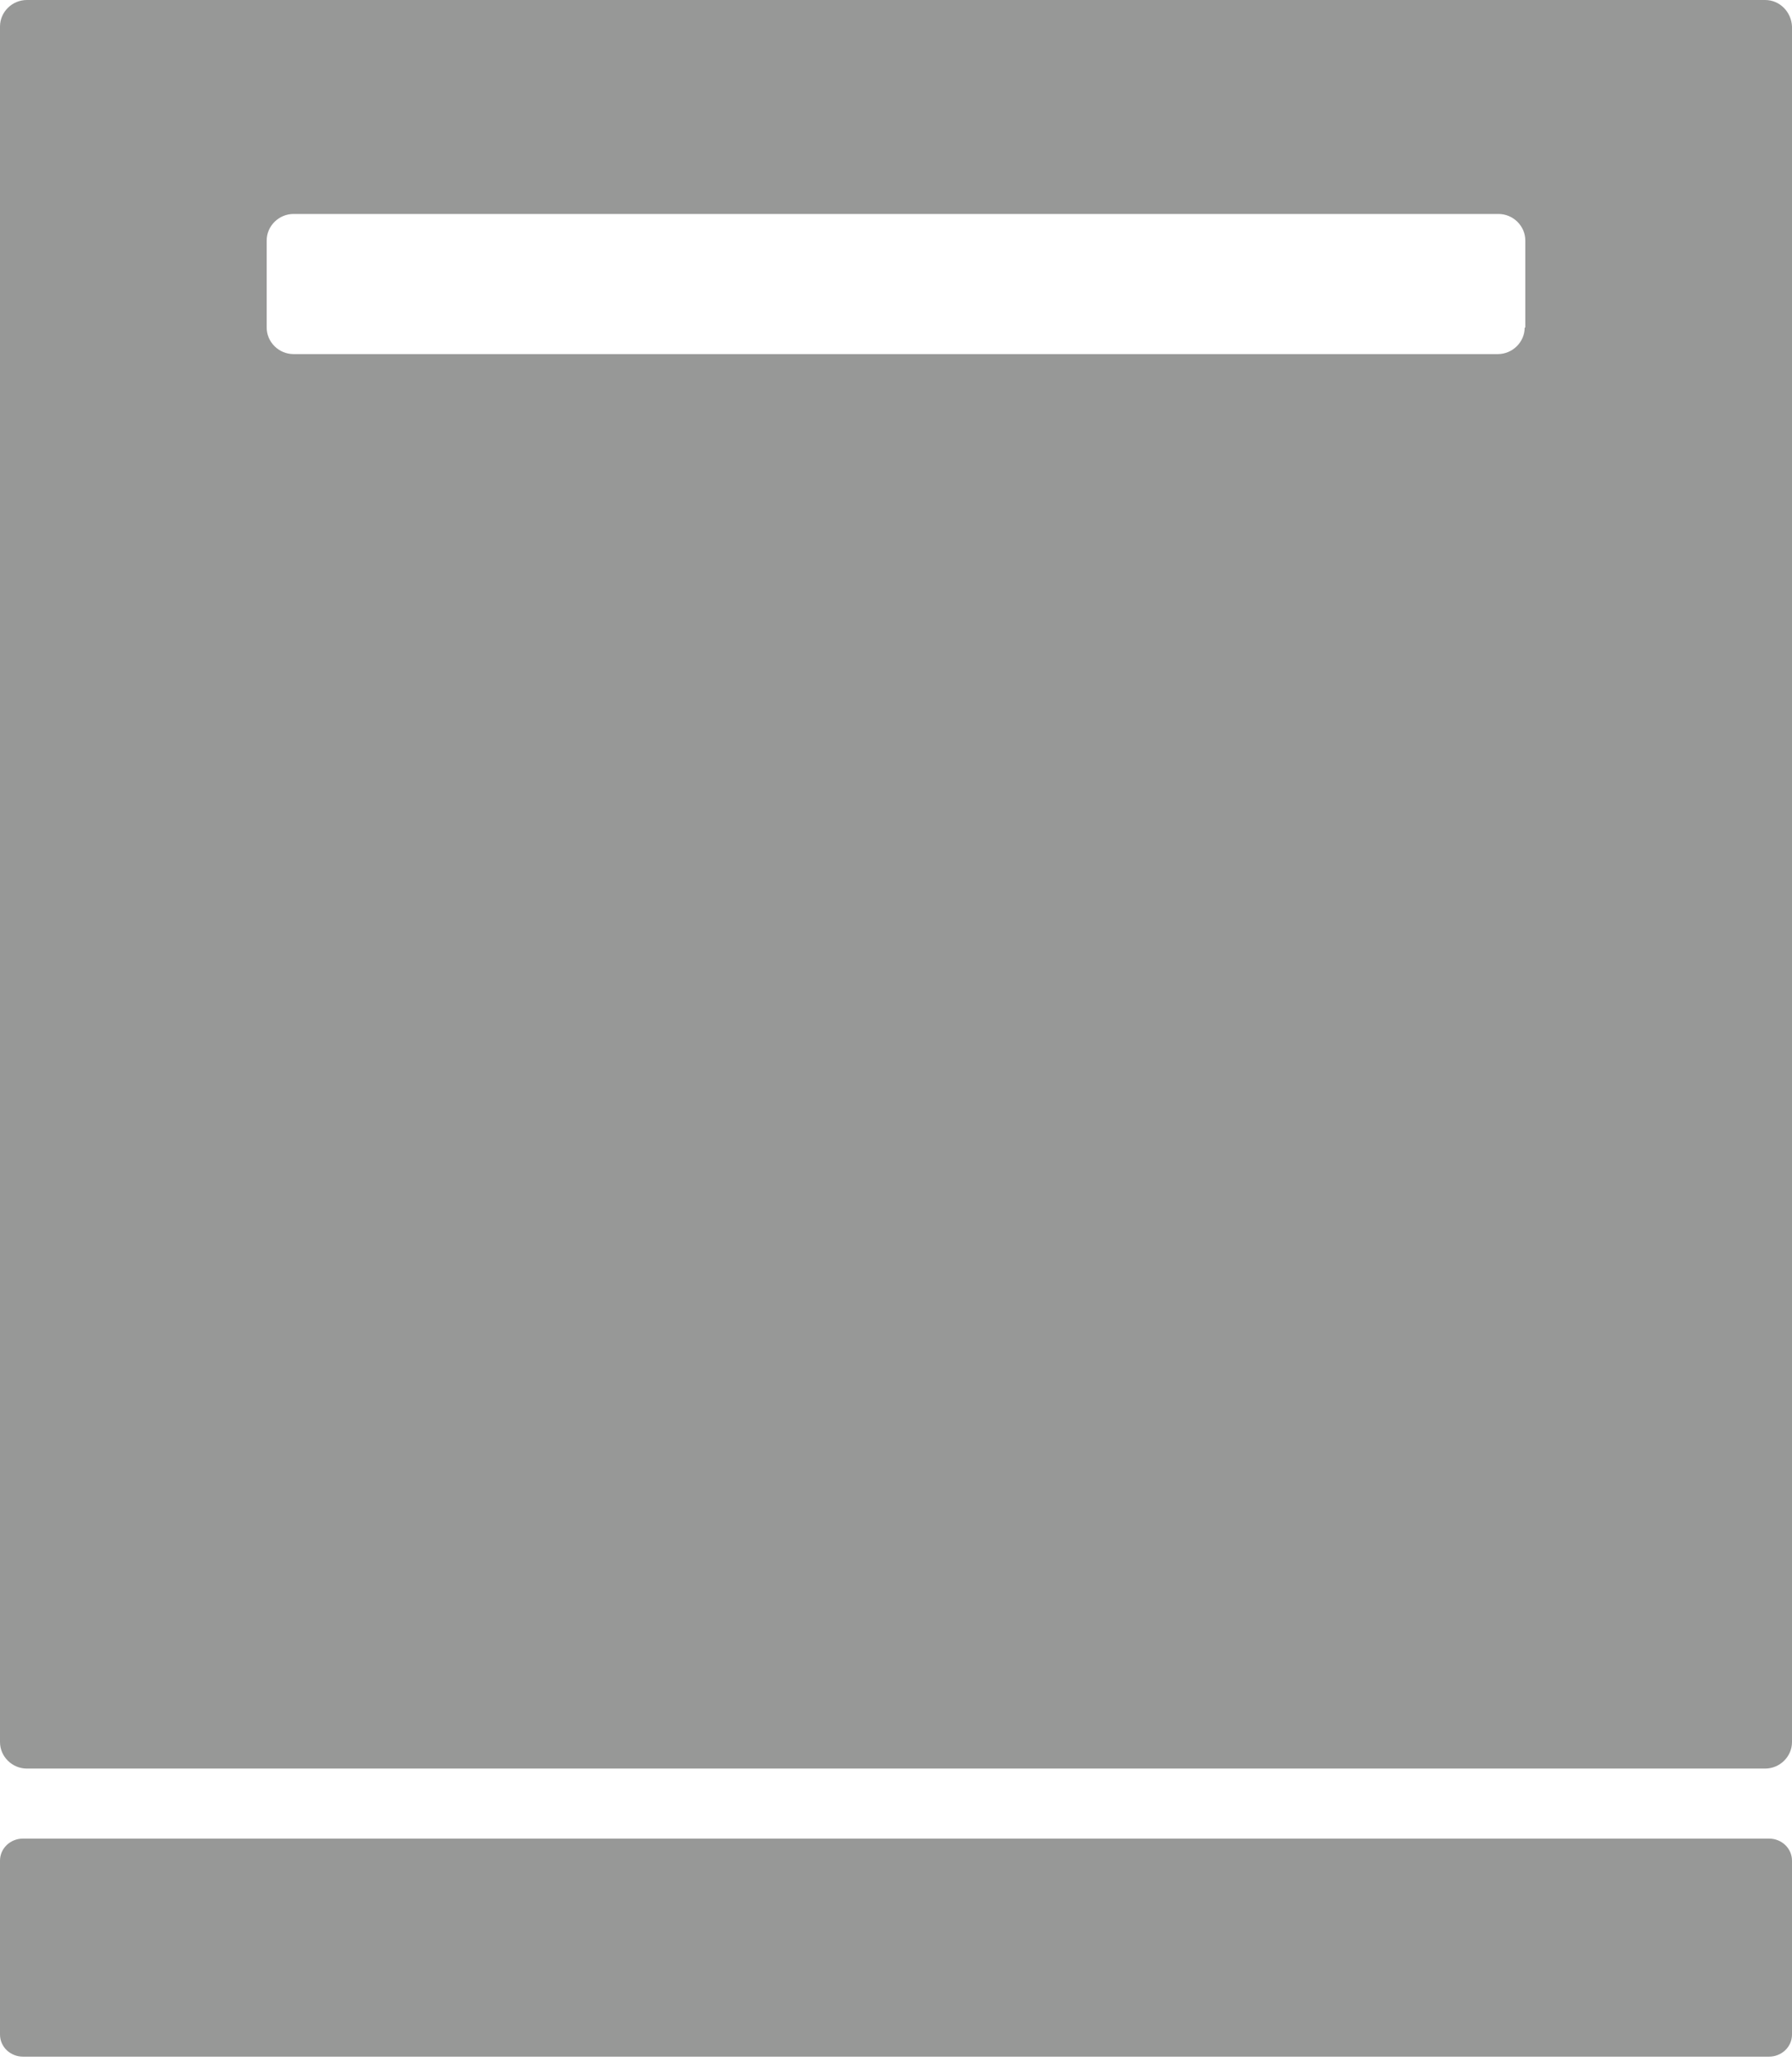 <svg width="274" height="315" viewBox="0 0 274 315" fill="none" xmlns="http://www.w3.org/2000/svg">
<path d="M270.478 281H3.522C1.565 281 0 282.502 0 284.379V310.945C0 312.822 1.565 314.324 3.522 314.324H270.478C272.435 314.324 274 312.822 274 310.945V284.379C274 282.502 272.435 281 270.478 281Z" fill="#979897"/>
<path d="M269.893 0H4.107C1.858 0 0 1.833 0 4.052V266.246C0 268.464 1.858 270.297 4.107 270.297H269.893C272.142 270.297 274 268.464 274 266.246V4.052C273.902 1.833 272.142 0 269.893 0ZM233.125 50.066C233.125 52.285 231.267 54.117 229.018 54.117H44.884C42.635 54.117 40.777 52.285 40.777 50.066V36.754C40.777 34.535 42.635 32.702 44.884 32.702H229.116C231.365 32.702 233.223 34.535 233.223 36.754V50.066H233.125Z" fill="#979897"/>
</svg>
